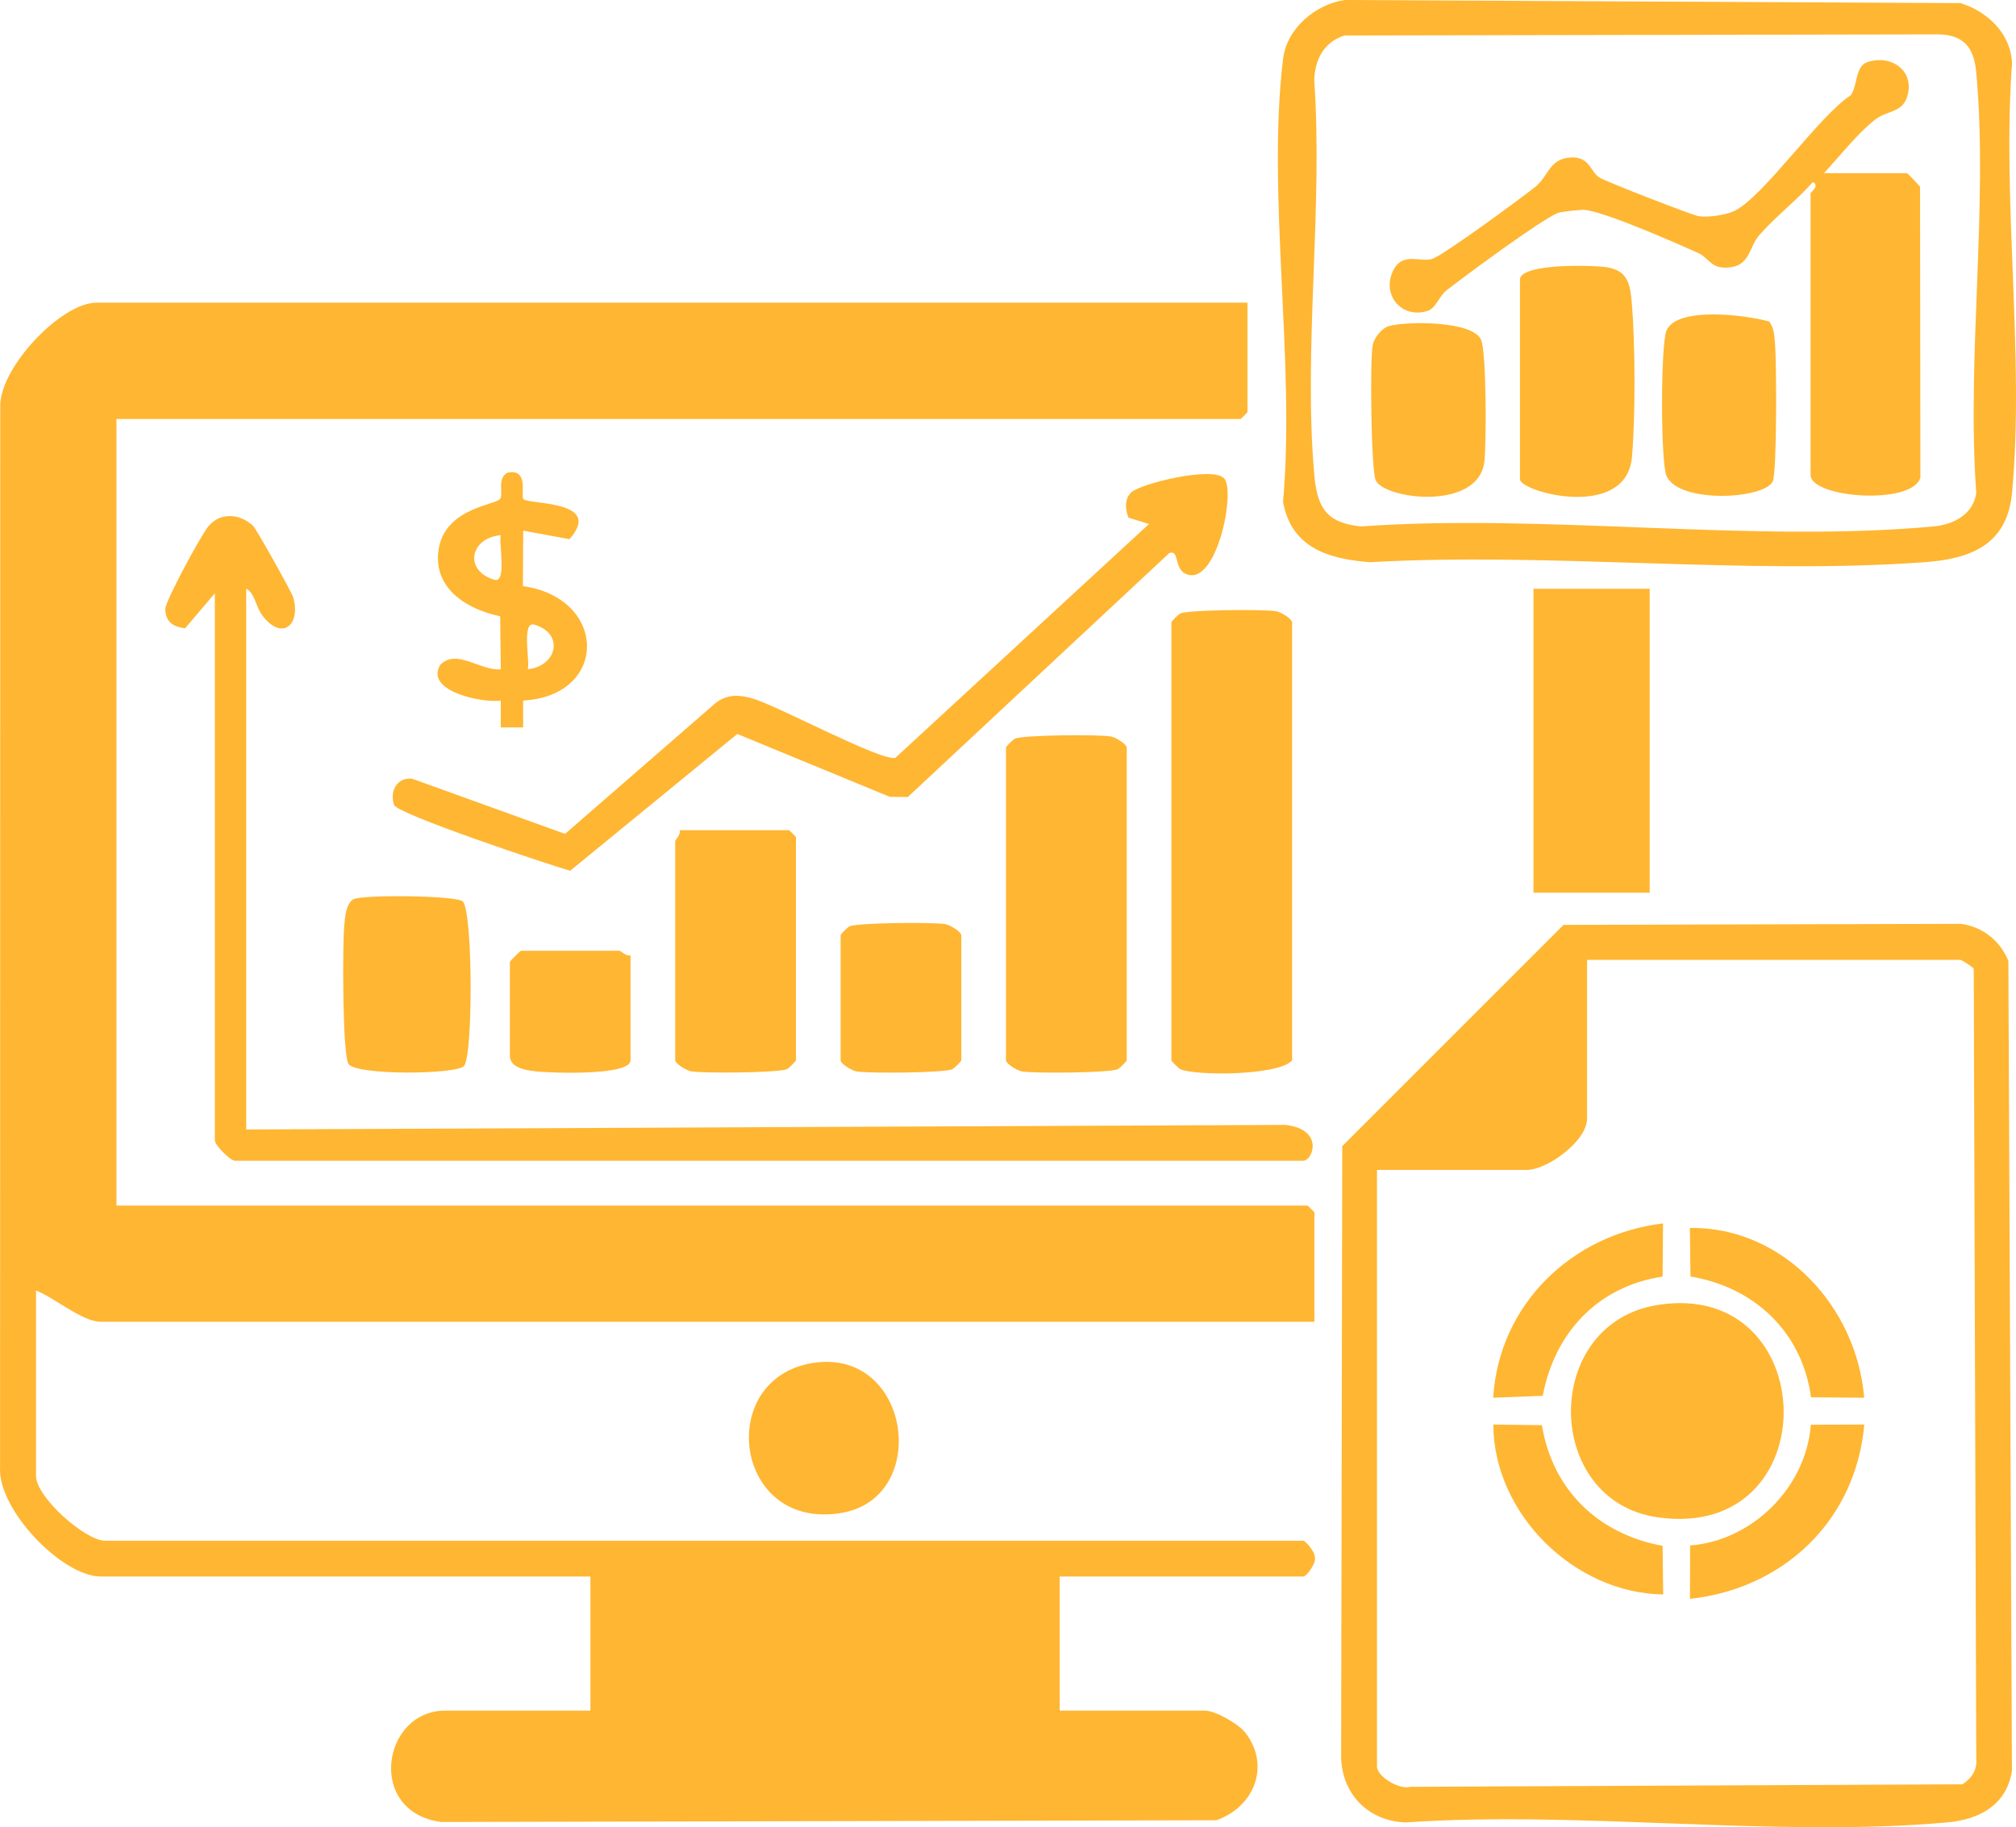 <?xml version="1.0" encoding="UTF-8"?>
<svg id="Capa_2" data-name="Capa 2" xmlns="http://www.w3.org/2000/svg" viewBox="0 0 232.8 211.05">
  <defs>
    <style>
      .cls-1 {
        fill: #ffb632;
      }
    </style>
  </defs>
  <g id="Capa_1-2" data-name="Capa 1">
    <g>
      <path class="cls-1" d="M144.05,34.97v12.65l-.77.77H13.45v90.85h137.56l.77.77v12.65H11.64c-2.15,0-5.48-2.87-7.48-3.61v21.42c0,2.43,5.67,7.48,8,7.48h138.34c.26,0,1.35,1.3,1.32,1.83.27.66-.94,2.3-1.32,2.3h-28.13v15.49h16.78c1.18,0,3.88,1.53,4.67,2.56,2.94,3.84.98,8.58-3.36,10.1l-89.53.2c-8.67-1.18-6.79-12.86.47-12.86h16.78v-15.49H11.64c-4.49,0-11.94-7.77-11.63-12.63L.03,47.09c-.22-4.5,7-12.13,11.1-12.13h132.92Z"/>
      <path class="cls-1" d="M180.54,106.82l45.85-.12c2.55.31,4.57,1.94,5.53,4.28l.41,93.56c-.63,3.95-3.77,5.61-7.48,5.94-19.87,1.78-42.35-1.39-62.5,0-4.28-.12-7.36-3.21-7.48-7.48l.13-70.63,25.55-25.55ZM159.01,135.11v68.91c0,1.17,2.58,2.71,3.85,2.35l63.76-.29c1.09-.72,1.73-1.68,1.59-3.05l-.29-91.14c-.14-.23-1.4-1.03-1.55-1.03h-43.1v18.32c0,2.61-4.6,5.94-6.97,5.94h-17.29Z"/>
      <path class="cls-1" d="M155.28,0l71.12.36c3.13.99,5.81,3.51,5.94,6.97-1.17,15.94,1.47,33.9,0,49.6-.56,5.94-4.69,7.61-10.07,8-20.69,1.5-43.16-1.18-64.05,0-4.8-.36-9.1-1.64-10.06-6.98,1.44-16.07-1.89-35.45,0-51.13.42-3.53,3.72-6.31,7.11-6.82ZM155.25,4.1c-2.4.75-3.48,2.88-3.48,5.29,1.01,14.68-1.28,30.99,0,45.47.34,3.83,1.46,5.56,5.41,5.94,21.27-1.52,45.17,1.94,66.12,0,2.28-.21,4.58-1.4,4.91-3.87-1.13-15.64,1.41-33.16,0-48.57-.26-2.8-1.37-4.34-4.39-4.39l-68.57.13Z"/>
      <path class="cls-1" d="M24.81,68.52l-3.43,4.04c-1.38-.15-2.28-.75-2.29-2.22,0-.93,4.13-8.54,4.97-9.55,1.4-1.69,3.68-1.46,5.17-.05.37.35,4.48,7.69,4.64,8.27.89,3.27-1.37,5.03-3.6,2.04-.73-.98-.86-2.59-1.84-3.06v62.46l120.02-.53c4.51.53,3.14,4.14,2.05,4.14H27.13c-.52,0-2.32-1.8-2.32-2.32v-63.23Z"/>
      <path class="cls-1" d="M135.27,71.87c.05-.17.8-.91,1.04-1.02.91-.43,9.76-.5,11.08-.25.57.11,1.82.89,1.82,1.28v50.59c-1.6,1.81-11.31,1.77-12.9,1.02-.24-.11-1.04-.94-1.04-1.02v-50.59Z"/>
      <path class="cls-1" d="M116.17,86.33c.05-.17.8-.91,1.04-1.02.91-.43,9.76-.5,11.08-.25.57.11,1.82.89,1.82,1.28v36.13c0,.09-.8.91-1.04,1.02-.91.43-9.76.5-11.08.25-.57-.11-1.82-.89-1.82-1.28v-36.13Z"/>
      <path class="cls-1" d="M141.34,55.22c1.42,1.42-.89,12.92-4.53,11-1.2-.64-.64-2.79-1.79-2.34l-30.19,28.17-2.08-.02-17.61-7.26-19.3,15.8c-2.5-.71-19.97-6.55-20.33-7.6-.54-1.55.31-3.2,2.06-3.04l17.68,6.38,17.39-15.12c1.29-1,2.62-.97,4.12-.56,2.97.81,14.81,7.27,16.63,6.9l29.29-27.01-2.36-.73c-.39-.91-.47-2.16.28-2.9,1.06-1.04,9.34-3.05,10.73-1.67Z"/>
      <rect class="cls-1" x="177.08" y="68" width="13.42" height="35.1"/>
      <path class="cls-1" d="M78.49,95.88h12.65l.77.77v25.81c0,.09-.8.91-1.04,1.02-.91.43-9.76.5-11.08.25-.57-.11-1.82-.89-1.82-1.28v-25.29c0-.17.68-.78.52-1.29Z"/>
      <path class="cls-1" d="M53.59,123.11c-.87,1.01-12.5,1.1-13.34-.22-.72-1.14-.7-13.74-.5-15.94.08-.94.17-2.56,1.05-3.08.96-.57,12.04-.46,12.66.26,1.15,1.35,1.17,17.77.13,18.98Z"/>
      <path class="cls-1" d="M60.45,57.65c.57.64,9.33.1,5.31,4.62l-5.34-.98-.04,6.4c9.81,1.39,9.92,12.67.03,13.22v3.1s-2.58,0-2.58,0v-3.1c-1.95.33-8.88-1.04-6.98-4.14,1.92-1.89,4.59.73,6.98.53l-.07-6.12c-3.72-.78-7.67-3.1-7.14-7.51.6-5.03,6.68-5.33,7.14-6.06.38-.61-.39-2.38.85-3.02,2.52-.53,1.49,2.68,1.83,3.06ZM57.84,61.81c-3.58.31-4.3,4.1-.76,5.15,1.52.45.46-4.41.76-5.15ZM60.94,77.29c3.36-.33,4.29-4.11.76-5.15-1.52-.45-.46,4.41-.76,5.15Z"/>
      <path class="cls-1" d="M93.84,157.42c11.32-1.81,13.71,15.53,3.36,17.31-12.46,2.14-14.68-15.49-3.36-17.31Z"/>
      <path class="cls-1" d="M97.07,108.01c.05-.17.8-.91,1.04-1.02.91-.43,9.76-.5,11.08-.25.57.11,1.82.89,1.82,1.28v14.45c0,.09-.8.91-1.04,1.02-.91.43-9.76.5-11.08.25-.57-.11-1.82-.89-1.82-1.28v-14.45Z"/>
      <path class="cls-1" d="M72.81,110.33v12.13c0,1.79-8.91,1.46-10.6,1.31-1.11-.1-3.33-.32-3.33-1.83v-10.84c0-.09,1.2-1.29,1.29-1.29h11.36c.17,0,.78.68,1.29.52Z"/>
      <path class="cls-1" d="M191.4,150.72c19.08-3.06,19.77,27.36,0,24.52-13.22-1.9-13.42-22.37,0-24.52Z"/>
      <path class="cls-1" d="M215.28,161.43l-6.15-.05c-1.02-7.53-6.52-12.71-13.92-13.95l-.07-5.61c10.82-.14,19.28,9.16,20.13,19.62Z"/>
      <path class="cls-1" d="M215.28,164.53c-.96,11.02-9.24,18.95-20.13,20.13l.02-6.17c7.21-.54,13.4-6.74,13.94-13.94l6.17-.02Z"/>
      <path class="cls-1" d="M178.05,164.6c1.24,7.51,6.53,12.58,13.94,13.94l.07,5.61c-10.24-.13-19.57-9.28-19.62-19.62l5.61.07Z"/>
      <path class="cls-1" d="M192,147.44c-7.47,1.12-12.47,6.45-13.85,13.77l-5.72.22c.65-10.75,9.06-18.88,19.61-20.13l-.05,6.14Z"/>
      <path class="cls-1" d="M210.63,20h9.55c.14,0,1.25,1.24,1.54,1.56l.04,33.59c-.91,3.25-12.68,2.37-12.68-.3V22.32c0-.09,1.11-.9.26-1.29-1.9,2.14-4.37,4.04-6.22,6.17-1.05,1.2-1.07,3.3-3.1,3.64-2.46.41-2.49-.98-4-1.66-2.72-1.21-10.5-4.65-13.01-4.94-.36-.04-2.75.2-3.13.36-2.08.88-10.53,7.14-12.8,8.9-.9.69-1.27,2.11-2.24,2.41-2.92.93-5.27-1.75-4.02-4.54,1.1-2.44,3.29-.95,4.66-1.5,1.48-.6,10.11-6.92,11.84-8.31,1.43-1.16,1.58-3.09,3.8-3.35,2.44-.29,2.5,1.62,3.58,2.3.71.45,10.63,4.32,11.45,4.46,1.04.18,3.21-.15,4.12-.6,3.4-1.66,9.71-10.92,13.46-13.38.78-1.08.5-3.32,1.87-3.8,2.79-.97,5.64,1.03,4.6,4.07-.61,1.78-2.31,1.49-3.66,2.55-2.1,1.64-4.09,4.24-5.93,6.2Z"/>
      <path class="cls-1" d="M175.53,32.13c.52-1.71,8.33-1.52,10.03-1.26,2.52.39,2.71,2.12,2.89,4.33.38,4.58.41,13.04,0,17.59-.66,7.37-12.93,4.03-12.93,2.56v-23.23Z"/>
      <path class="cls-1" d="M204.32,37.15c.58.8.58,1.75.66,2.69.17,2.01.22,14.78-.27,15.77-1.03,2.06-10.88,2.58-12.27-.66-.69-1.61-.68-15.15,0-16.77,1.19-2.82,9.19-1.81,11.87-1.04Z"/>
      <path class="cls-1" d="M160.41,37.66c2.03-.58,9.6-.62,10.61,1.56.64,1.39.63,12.02.39,14.08-.67,5.75-11.5,4.37-12.54,2.19-.55-1.14-.68-13.91-.36-15.61.16-.87,1.04-1.98,1.9-2.23Z"/>
    </g>
  </g>
</svg>